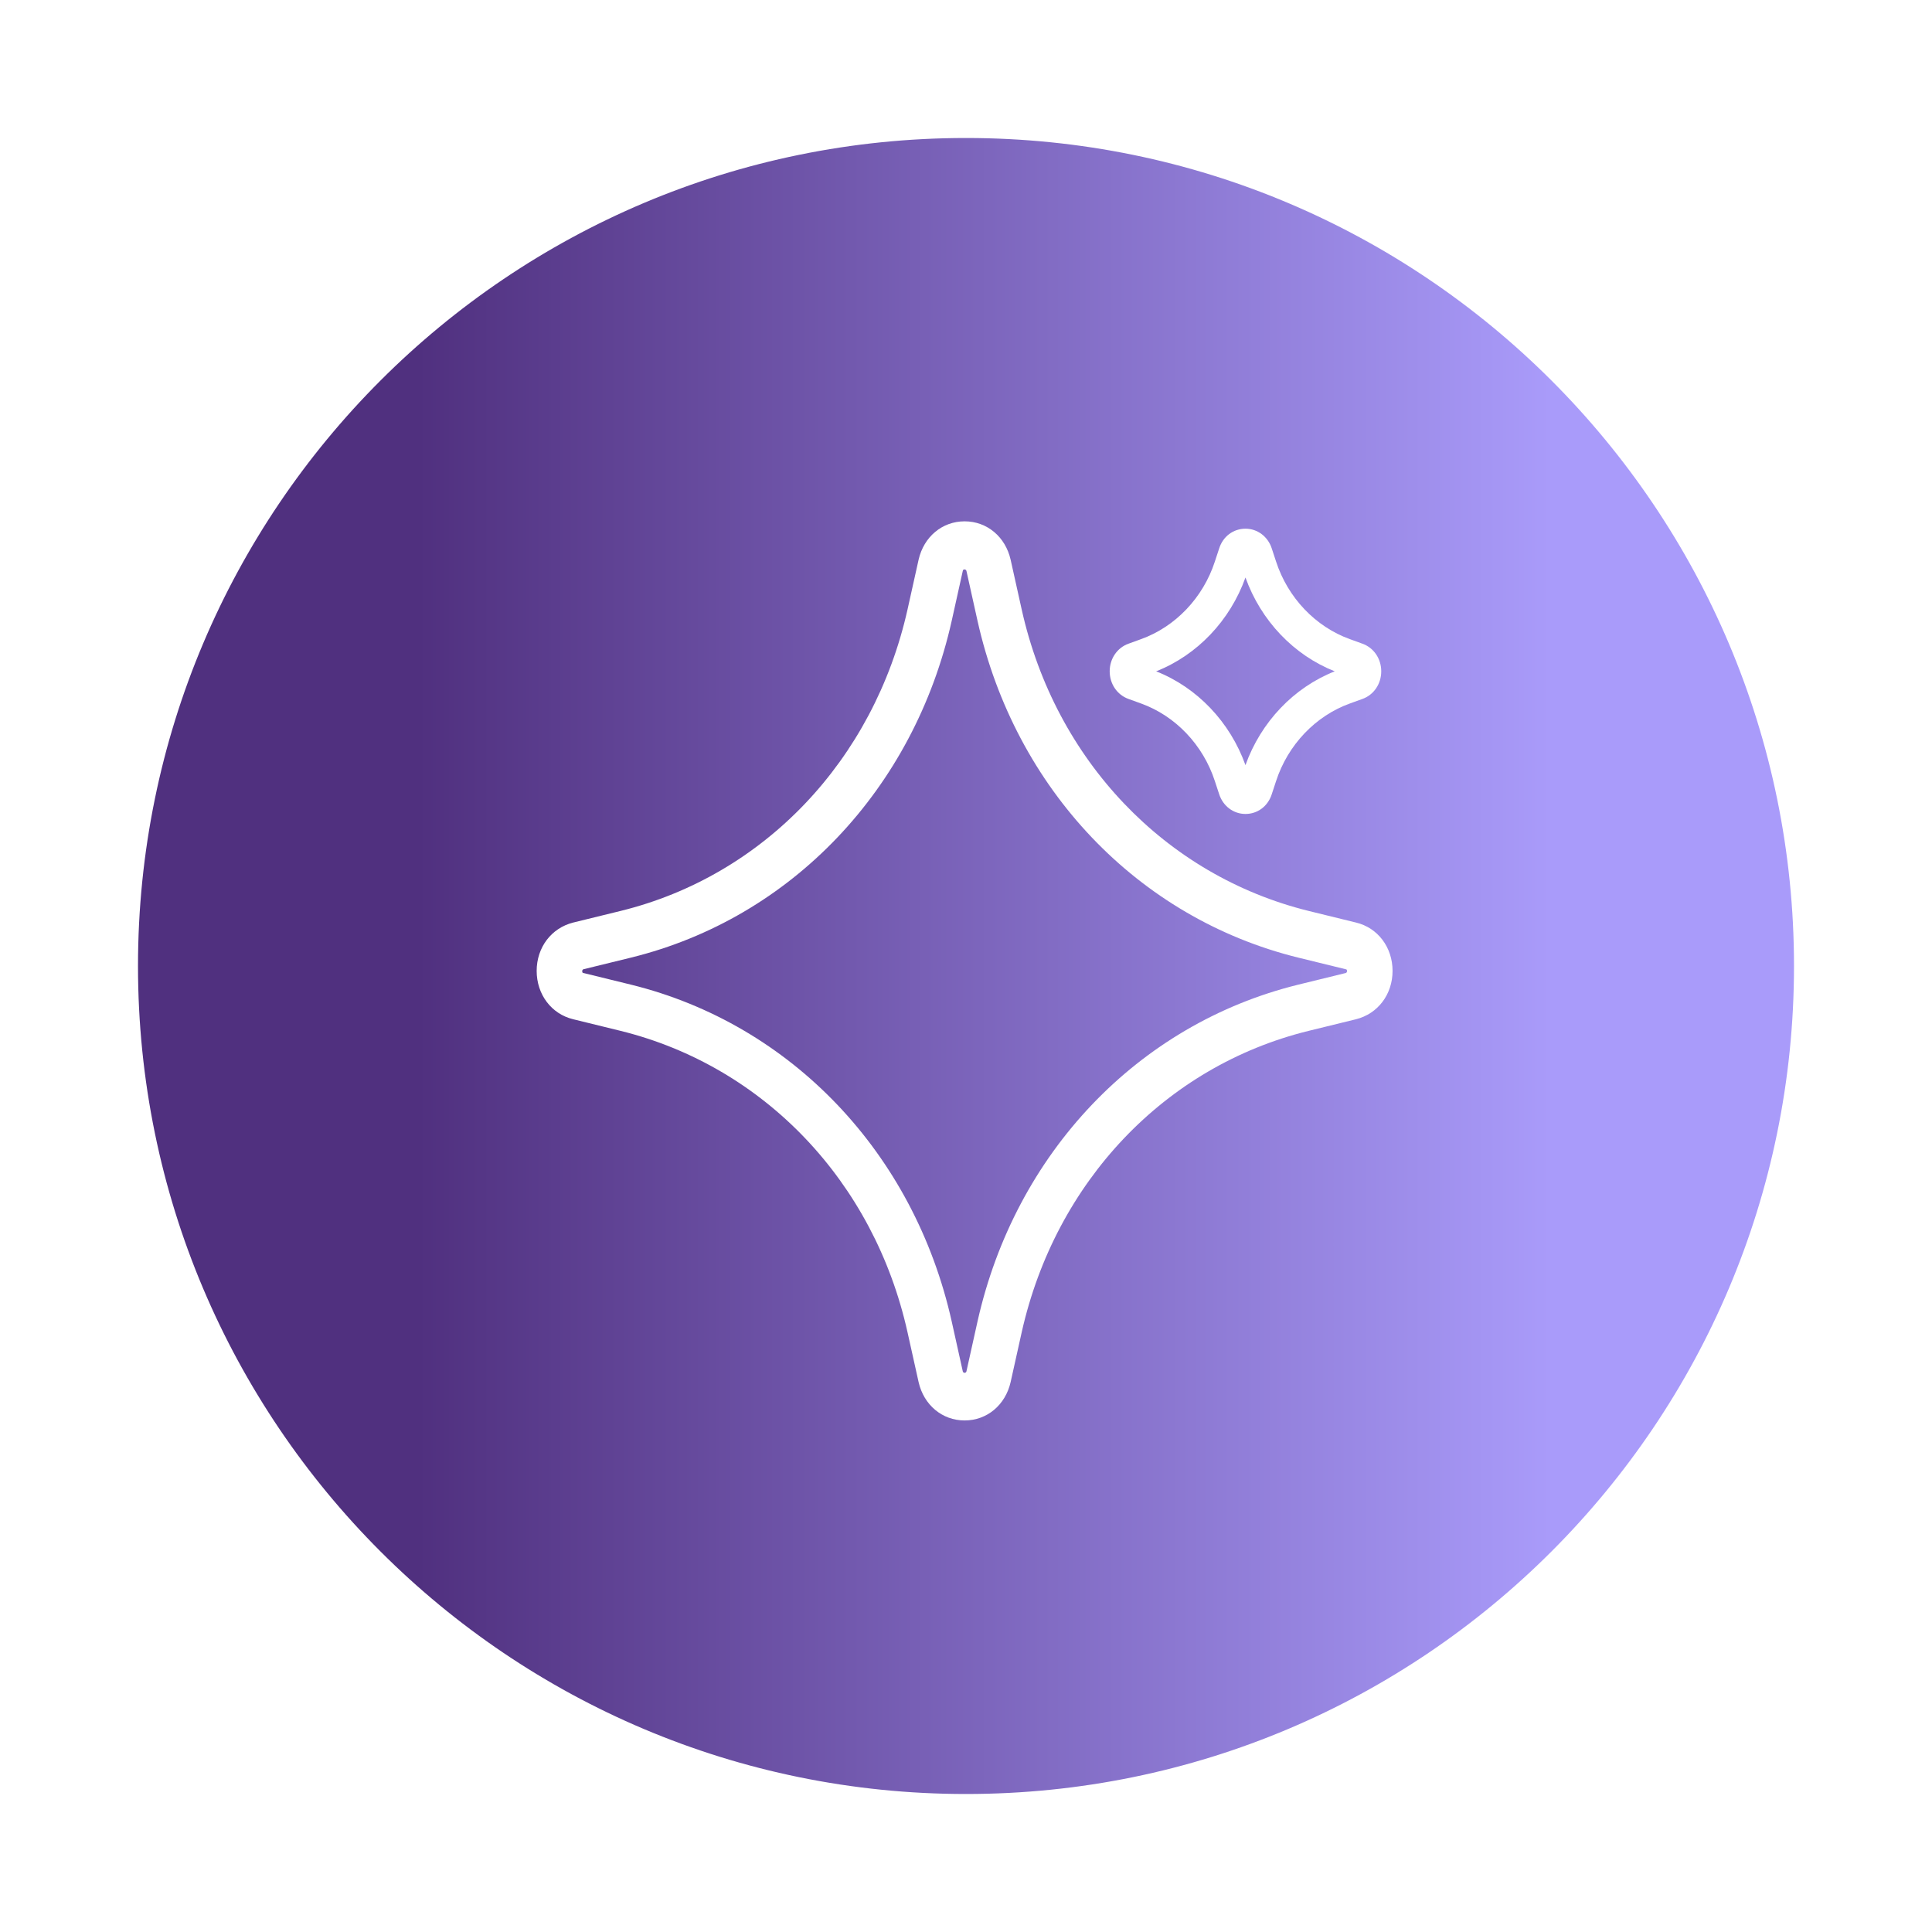 <svg width="126" height="126" viewBox="0 0 126 126" fill="none" xmlns="http://www.w3.org/2000/svg">
<g filter="url(#filter0_d_521_143)">
<path d="M63 4.5C94.204 4.5 119.5 29.796 119.5 61C119.5 92.204 94.204 117.5 63 117.5C31.796 117.5 6.5 92.204 6.5 61C6.5 29.796 31.796 4.5 63 4.5Z" fill="url(#paint0_linear_521_143)" stroke="white" stroke-width="5"/>
<path d="M81.226 51.084C80.442 51.084 79.762 50.571 79.511 49.795L79.23 48.941C78.462 46.58 76.658 44.685 74.411 43.878L73.598 43.583C72.859 43.319 72.371 42.605 72.371 41.782C72.371 40.959 72.859 40.244 73.598 39.98L74.411 39.685C76.658 38.878 78.462 36.983 79.23 34.623L79.511 33.769C79.762 32.977 80.442 32.48 81.226 32.48C82.009 32.48 82.689 32.992 82.941 33.769L83.222 34.623C83.99 36.983 85.794 38.878 88.041 39.685L88.854 39.98C89.593 40.244 90.081 40.959 90.081 41.782C90.081 42.605 89.593 43.319 88.854 43.583L88.041 43.878C85.794 44.685 83.99 46.58 83.222 48.941L82.941 49.795C82.689 50.587 82.009 51.084 81.226 51.084ZM75.401 41.782C78.077 42.837 80.221 45.089 81.226 47.9C82.231 45.089 84.375 42.837 87.05 41.782C84.375 40.726 82.231 38.474 81.226 35.663C80.221 38.474 78.077 40.726 75.401 41.782Z" fill="white"/>
<path d="M62.91 90.638C61.446 90.638 60.249 89.629 59.909 88.138L59.184 84.877C56.996 75.062 49.827 67.546 40.484 65.233L37.38 64.472C35.961 64.13 35 62.856 35 61.319C35 59.782 35.961 58.524 37.38 58.167L40.484 57.406C49.827 55.108 56.982 47.576 59.184 37.761L59.909 34.5C60.249 33.009 61.446 32 62.91 32C64.373 32 65.57 33.009 65.91 34.5L66.635 37.761C68.823 47.576 75.992 55.092 85.335 57.406L88.439 58.167C89.858 58.508 90.819 59.782 90.819 61.319C90.819 62.856 89.858 64.114 88.439 64.472L85.335 65.233C75.992 67.531 68.837 75.062 66.635 84.877L65.91 88.138C65.57 89.629 64.373 90.638 62.91 90.638ZM62.91 35.137C62.821 35.137 62.806 35.168 62.791 35.23L62.067 38.491C59.613 49.455 51.616 57.872 41.164 60.45L38.06 61.21C38.06 61.21 37.971 61.226 37.971 61.335C37.971 61.443 38.001 61.443 38.06 61.459L41.164 62.22C51.601 64.798 59.613 73.199 62.067 84.178L62.791 87.439C62.821 87.564 62.998 87.564 63.028 87.439L63.752 84.178C66.206 73.215 74.204 64.798 84.655 62.22L87.759 61.459C87.759 61.459 87.848 61.443 87.848 61.335C87.848 61.226 87.818 61.226 87.759 61.21L84.655 60.45C74.218 57.872 66.206 49.47 63.752 38.491L63.028 35.23C63.028 35.23 62.998 35.137 62.91 35.137Z" fill="white"/>
</g>
<defs>
<filter id="filter0_d_521_143" x="-4" y="-4" width="134" height="134" filterUnits="userSpaceOnUse" color-interpolation-filters="sRGB">
<feFlood flood-opacity="0" result="BackgroundImageFix"/>
<feColorMatrix in="SourceAlpha" type="matrix" values="0 0 0 0 0 0 0 0 0 0 0 0 0 0 0 0 0 0 127 0" result="hardAlpha"/>
<feOffset dy="2"/>
<feGaussianBlur stdDeviation="4"/>
<feComposite in2="hardAlpha" operator="out"/>
<feColorMatrix type="matrix" values="0 0 0 0 0 0 0 0 0 0 0 0 0 0 0 0 0 0 0.2 0"/>
<feBlend mode="normal" in2="BackgroundImageFix" result="effect1_dropShadow_521_143"/>
<feBlend mode="normal" in="SourceGraphic" in2="effect1_dropShadow_521_143" result="shape"/>
</filter>
<linearGradient id="paint0_linear_521_143" x1="101.128" y1="178.553" x2="27.204" y2="178.553" gradientUnits="userSpaceOnUse">
<stop stop-color="#A99BFA"/>
<stop offset="1" stop-color="#50307F"/>
</linearGradient>
</defs>
</svg>
